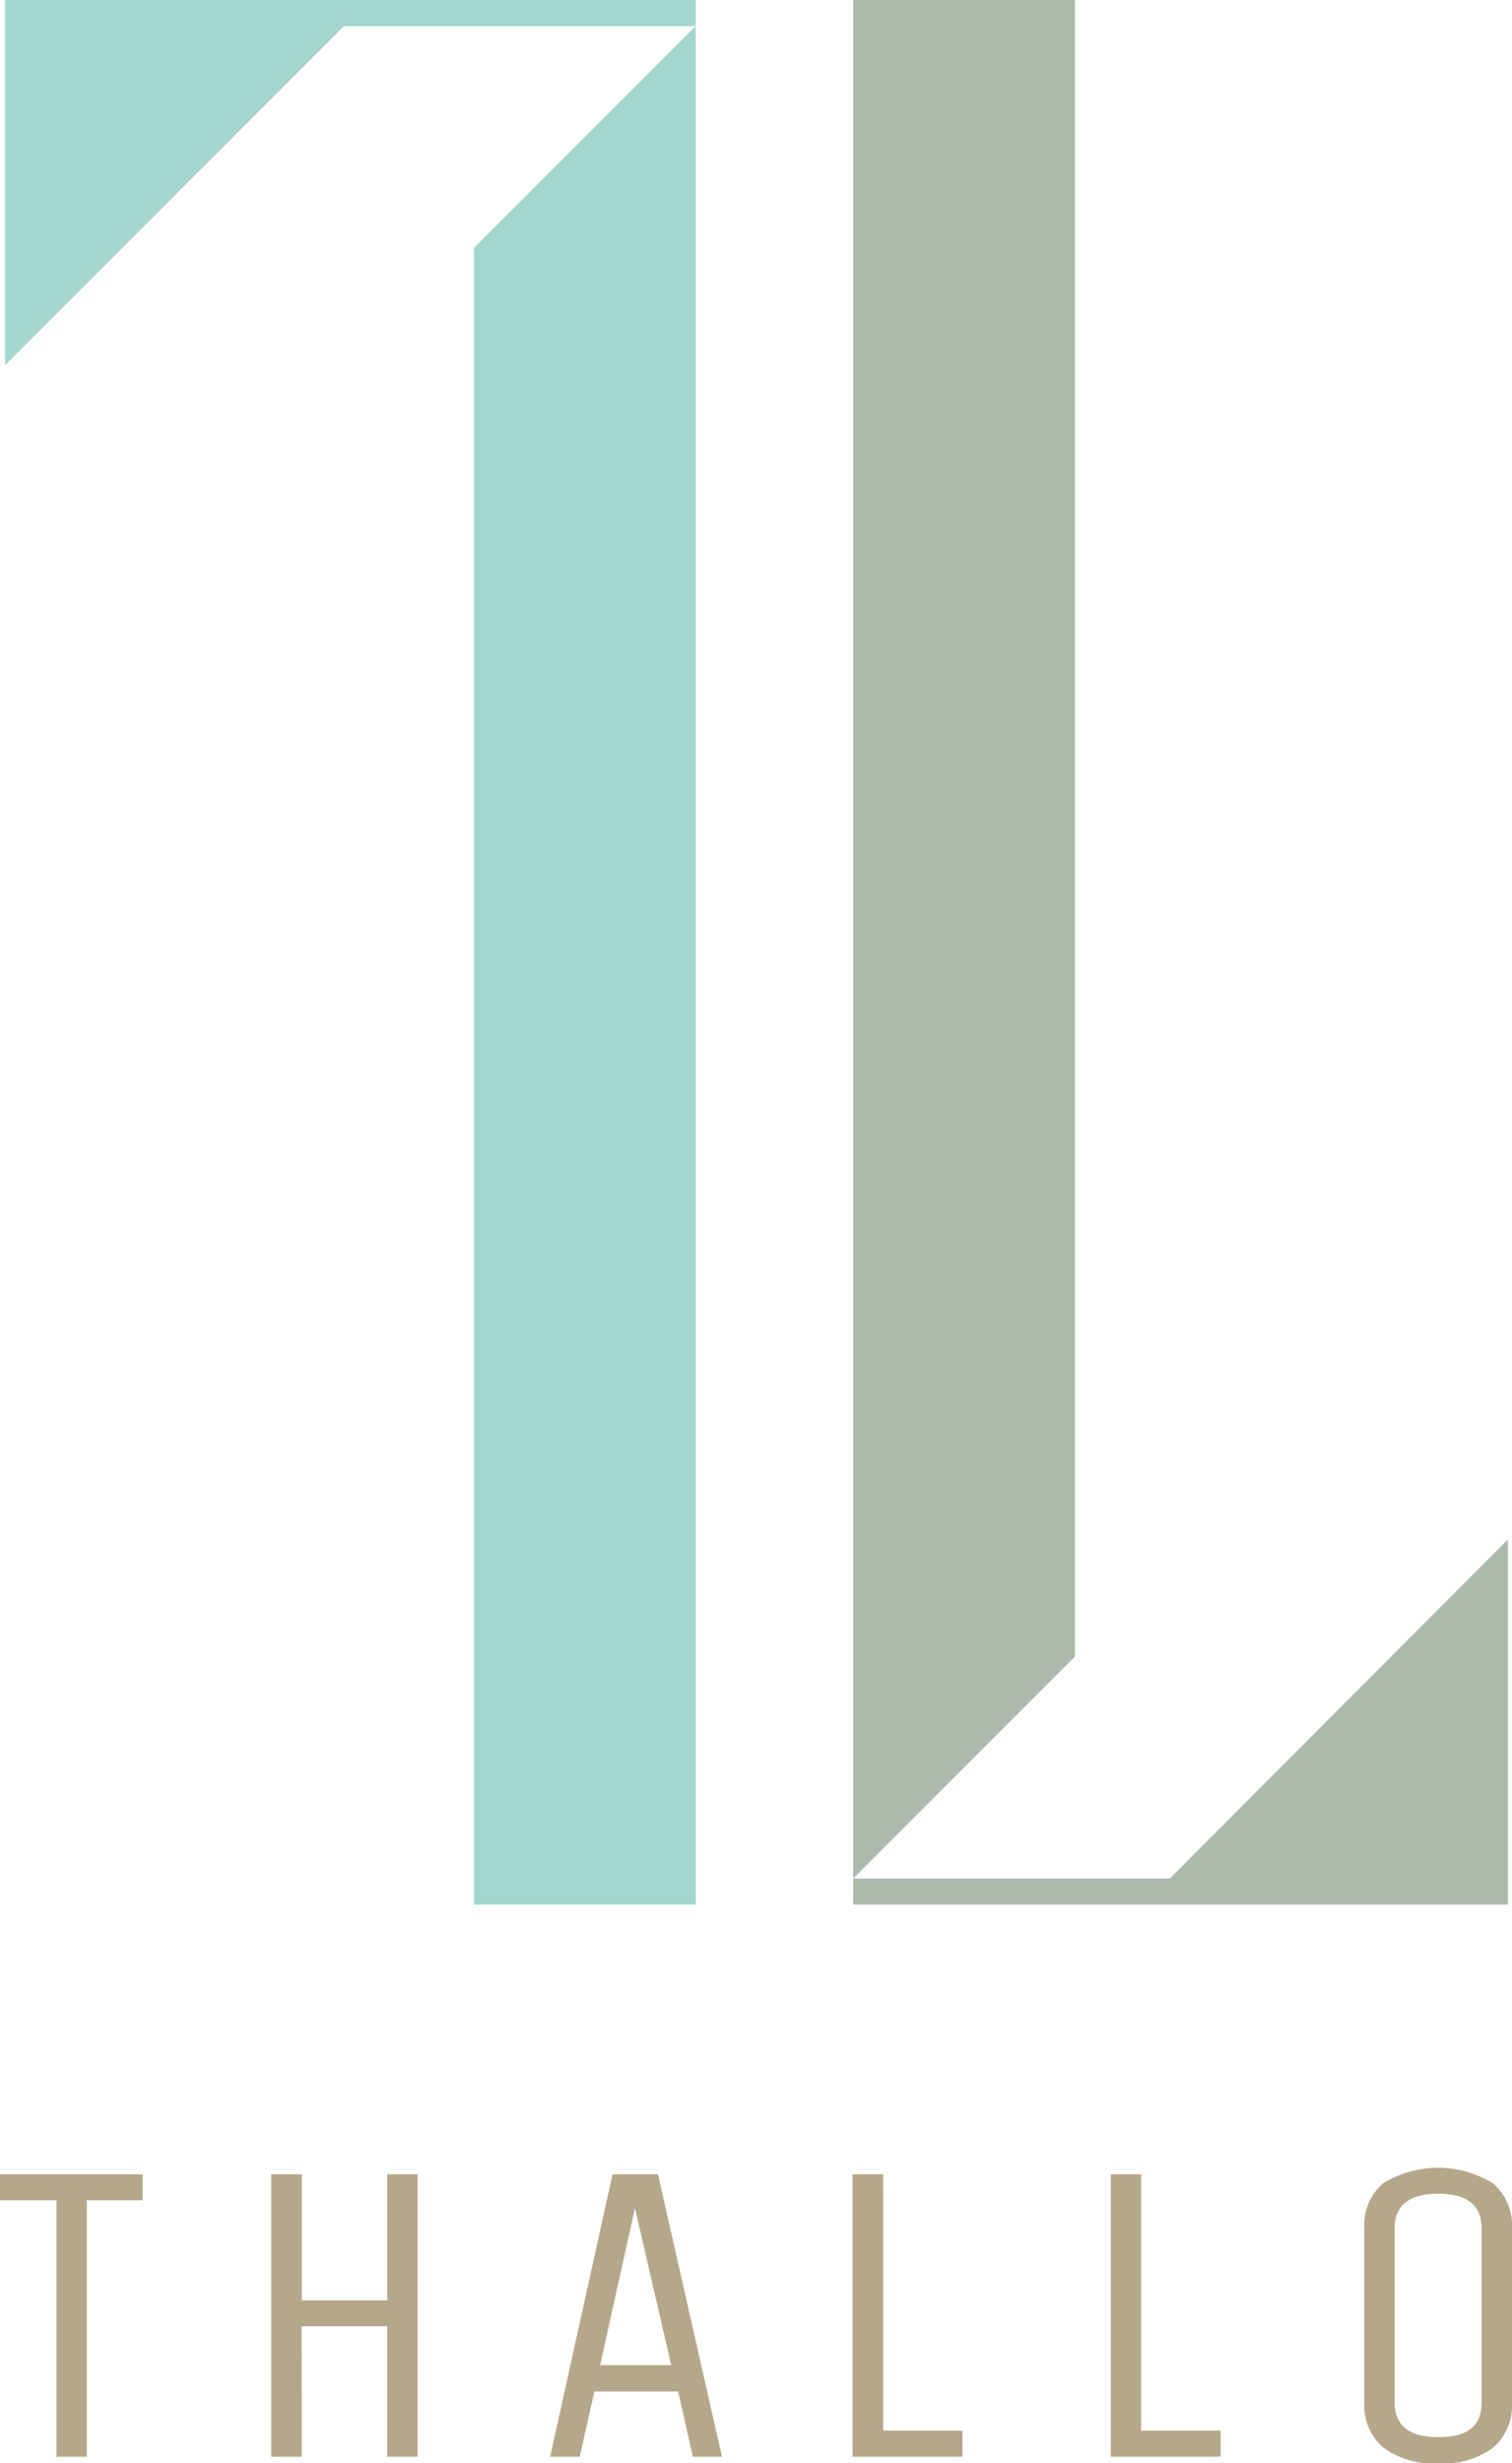 <svg xmlns="http://www.w3.org/2000/svg" viewBox="0 0 74.2 120.81"><defs><style>.cls-1{fill:#aeb9ae;}.cls-2{fill:#a3d7cd;}.cls-3{fill:#b5a789;}</style></defs><title>Asset 3</title><g id="Layer_2" data-name="Layer 2"><g id="artwork"><path class="cls-1" d="M52.75,81.25,41.87,92.13V0H52.75V81.25Zm4.66,10.88H41.87v1.28H74V75.5Z"/><path class="cls-2" d="M23.26,12.16,34.14,1.28V93.41H23.26V12.16ZM16.88,1.28H34.14V0H.25V17.91Z"/><path class="cls-3" d="M7,106.64v1.27H4.26v12.58H2.77V107.91H0v-1.27Zm7.81,13.85h-1.5V106.64h1.5v6.18H19v-6.18h1.49v13.85H19v-6.4h-4.2Zm15.25-13.85h2.23l3.14,13.85H34l-.72-3.2H29.17l-.72,3.2H27Zm1.1,1.66L29.45,116h3.49Zm10.68,12.19V106.64h1.5v12.57h3.89v1.28Zm12.67,0V106.64H56v12.57h3.9v1.28ZM74.2,109.3v8.52a2.73,2.73,0,0,1-.91,2.21,4,4,0,0,1-2.7.78,4.11,4.11,0,0,1-2.72-.78,2.74,2.74,0,0,1-.92-2.21V109.3a2.75,2.75,0,0,1,.91-2.21,5.15,5.15,0,0,1,5.42,0A2.75,2.75,0,0,1,74.2,109.3Zm-1.49,8.52V109.3q0-1.71-2.13-1.71c-1.42,0-2.14.57-2.14,1.71v8.52c0,1.14.72,1.71,2.14,1.71S72.71,119,72.71,117.82Z"/></g></g></svg>